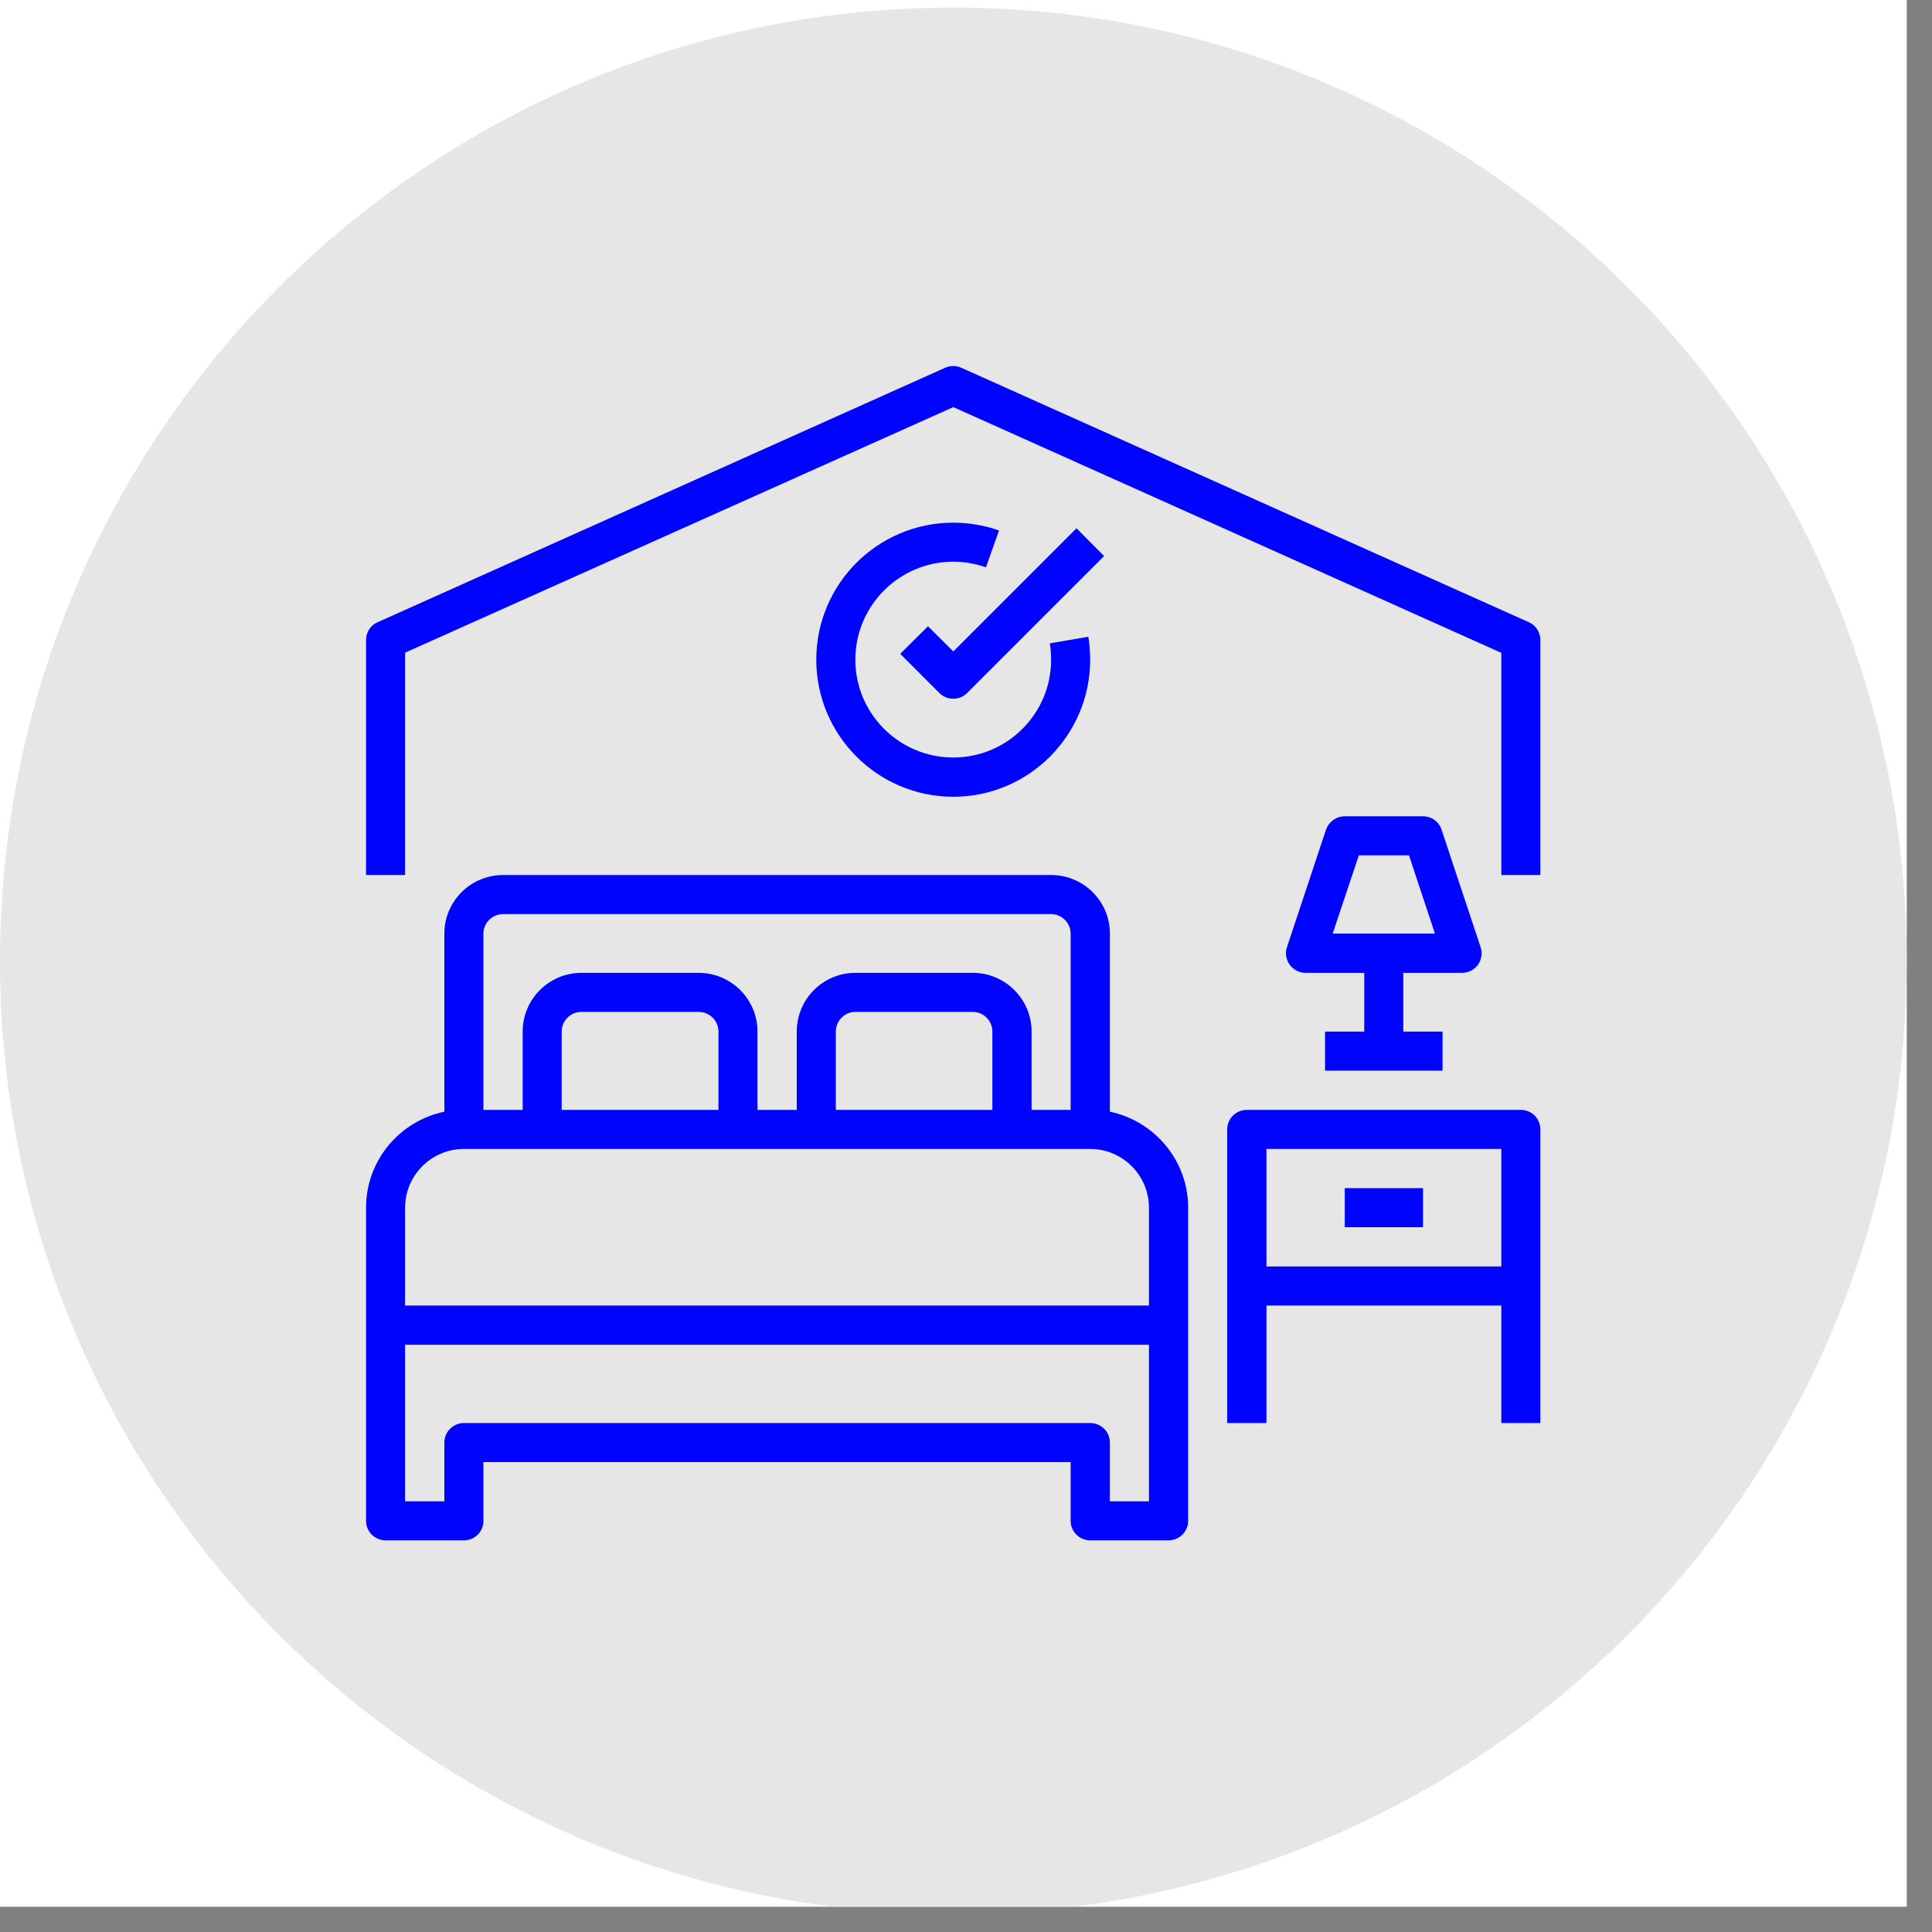 <svg xmlns="http://www.w3.org/2000/svg" xmlns:xlink="http://www.w3.org/1999/xlink" width="50" viewBox="0 0 37.5 37.5" height="50" preserveAspectRatio="xMidYMid meet"><rect x="0" y="0" width="37.5" height="37.5" fill="#808080" stroke="none"/><defs><clipPath id="b8bc4b717c"><path d="M 0 0 L 37.008 0 L 37.008 37.008 L 0 37.008 Z M 0 0 " clip-rule="nonzero"></path></clipPath><clipPath id="851100c089"><path d="M 0 0.148 L 37.008 0.148 L 37.008 37.008 L 0 37.008 Z M 0 0.148 " clip-rule="nonzero"></path></clipPath><clipPath id="bc9afbf2f9"><path d="M 18.504 0.148 C 8.285 0.148 0 8.434 0 18.652 C 0 28.871 8.285 37.156 18.504 37.156 C 28.723 37.156 37.008 28.871 37.008 18.652 C 37.008 8.434 28.723 0.148 18.504 0.148 Z M 18.504 0.148 " clip-rule="nonzero"></path></clipPath><clipPath id="940c299ea8"><path d="M 7.105 16 L 24 16 L 24 30 L 7.105 30 Z M 7.105 16 " clip-rule="nonzero"></path></clipPath><clipPath id="ad38319324"><path d="M 7.105 7.105 L 30 7.105 L 30 17 L 7.105 17 Z M 7.105 7.105 " clip-rule="nonzero"></path></clipPath></defs><g clip-path="url(#b8bc4b717c)"><path fill="#ffffff" d="M 0 0 L 37.008 0 L 37.008 37.008 L 0 37.008 Z M 0 0 " fill-opacity="1" fill-rule="nonzero"></path><path fill="#ffffff" d="M 0 0 L 37.008 0 L 37.008 37.008 L 0 37.008 Z M 0 0 " fill-opacity="1" fill-rule="nonzero"></path></g><g clip-path="url(#851100c089)"><g clip-path="url(#bc9afbf2f9)"><path fill="#e6e6e6" d="M 0 0.148 L 37.008 0.148 L 37.008 37.156 L 0 37.156 Z M 0 0.148 " fill-opacity="1" fill-rule="nonzero"></path></g></g><g clip-path="url(#940c299ea8)"><path fill="#0004ff" d="M 7.484 29.898 L 9.004 29.898 C 9.215 29.898 9.383 29.73 9.383 29.52 L 9.383 28.379 L 20.781 28.379 L 20.781 29.52 C 20.781 29.73 20.953 29.898 21.16 29.898 L 22.68 29.898 C 22.891 29.898 23.062 29.73 23.062 29.52 L 23.062 23.441 C 23.062 22.523 22.406 21.758 21.543 21.578 L 21.543 18.121 C 21.543 17.492 21.031 16.984 20.402 16.984 L 9.766 16.984 C 9.137 16.984 8.625 17.492 8.625 18.121 L 8.625 21.578 C 7.758 21.758 7.105 22.523 7.105 23.441 L 7.105 29.52 C 7.105 29.73 7.277 29.898 7.484 29.898 Z M 22.301 29.141 L 21.543 29.141 L 21.543 28 C 21.543 27.789 21.371 27.621 21.16 27.621 L 9.004 27.621 C 8.797 27.621 8.625 27.789 8.625 28 L 8.625 29.141 L 7.863 29.141 L 7.863 26.102 L 22.301 26.102 Z M 9.383 18.121 C 9.383 17.914 9.555 17.742 9.766 17.742 L 20.402 17.742 C 20.609 17.742 20.781 17.914 20.781 18.121 L 20.781 21.543 L 20.023 21.543 L 20.023 20.023 C 20.023 19.395 19.512 18.883 18.883 18.883 L 16.602 18.883 C 15.973 18.883 15.465 19.395 15.465 20.023 L 15.465 21.543 L 14.703 21.543 L 14.703 20.023 C 14.703 19.395 14.191 18.883 13.562 18.883 L 11.285 18.883 C 10.656 18.883 10.145 19.395 10.145 20.023 L 10.145 21.543 L 9.383 21.543 Z M 19.262 21.543 L 16.223 21.543 L 16.223 20.023 C 16.223 19.812 16.395 19.641 16.602 19.641 L 18.883 19.641 C 19.09 19.641 19.262 19.812 19.262 20.023 Z M 13.945 21.543 L 10.902 21.543 L 10.902 20.023 C 10.902 19.812 11.074 19.641 11.285 19.641 L 13.562 19.641 C 13.773 19.641 13.945 19.812 13.945 20.023 Z M 7.863 23.441 C 7.863 22.812 8.375 22.301 9.004 22.301 L 21.16 22.301 C 21.789 22.301 22.301 22.812 22.301 23.441 L 22.301 25.34 L 7.863 25.34 Z M 7.863 23.441 " fill-opacity="1" fill-rule="nonzero"></path></g><path fill="#0004ff" d="M 29.52 21.543 L 24.199 21.543 C 23.992 21.543 23.82 21.711 23.82 21.922 L 23.82 27.621 L 24.582 27.621 L 24.582 25.34 L 29.141 25.34 L 29.141 27.621 L 29.898 27.621 L 29.898 21.922 C 29.898 21.711 29.73 21.543 29.52 21.543 Z M 24.582 24.582 L 24.582 22.301 L 29.141 22.301 L 29.141 24.582 Z M 24.582 24.582 " fill-opacity="1" fill-rule="nonzero"></path><path fill="#0004ff" d="M 26.102 23.062 L 27.621 23.062 L 27.621 23.82 L 26.102 23.82 Z M 26.102 23.062 " fill-opacity="1" fill-rule="nonzero"></path><path fill="#0004ff" d="M 28.379 18.883 C 28.5 18.883 28.617 18.824 28.688 18.723 C 28.758 18.625 28.777 18.496 28.738 18.383 L 27.98 16.102 C 27.93 15.949 27.785 15.844 27.621 15.844 L 26.102 15.844 C 25.938 15.844 25.793 15.949 25.738 16.102 L 24.98 18.383 C 24.941 18.496 24.961 18.625 25.031 18.723 C 25.105 18.824 25.219 18.883 25.34 18.883 L 26.48 18.883 L 26.48 20.023 L 25.719 20.023 L 25.719 20.781 L 28 20.781 L 28 20.023 L 27.238 20.023 L 27.238 18.883 Z M 26.375 16.602 L 27.348 16.602 L 27.852 18.121 L 25.867 18.121 Z M 26.375 16.602 " fill-opacity="1" fill-rule="nonzero"></path><g clip-path="url(#ad38319324)"><path fill="#0004ff" d="M 29.676 12.078 L 18.656 7.137 C 18.559 7.094 18.445 7.094 18.348 7.137 L 7.328 12.078 C 7.191 12.137 7.105 12.273 7.105 12.422 L 7.105 16.984 L 7.863 16.984 L 7.863 12.668 L 18.504 7.902 L 29.141 12.672 L 29.141 16.984 L 29.898 16.984 L 29.898 12.422 C 29.898 12.273 29.812 12.137 29.676 12.078 Z M 29.676 12.078 " fill-opacity="1" fill-rule="nonzero"></path></g><path fill="#0004ff" d="M 15.844 12.805 C 15.844 14.27 17.035 15.465 18.504 15.465 C 19.969 15.465 21.16 14.27 21.16 12.805 C 21.16 12.656 21.148 12.504 21.125 12.359 L 20.375 12.488 C 20.395 12.59 20.402 12.695 20.402 12.805 C 20.402 13.852 19.551 14.703 18.504 14.703 C 17.453 14.703 16.602 13.852 16.602 12.805 C 16.602 11.758 17.453 10.902 18.504 10.902 C 18.719 10.902 18.934 10.941 19.137 11.012 L 19.391 10.297 C 19.105 10.195 18.805 10.145 18.504 10.145 C 17.035 10.145 15.844 11.336 15.844 12.805 Z M 15.844 12.805 " fill-opacity="1" fill-rule="nonzero"></path><path fill="#0004ff" d="M 18.012 12.156 L 17.473 12.691 L 18.234 13.453 C 18.309 13.527 18.406 13.562 18.504 13.562 C 18.598 13.562 18.695 13.527 18.77 13.453 L 21.43 10.793 L 20.895 10.254 L 18.504 12.645 Z M 18.012 12.156 " fill-opacity="1" fill-rule="nonzero"></path></svg>